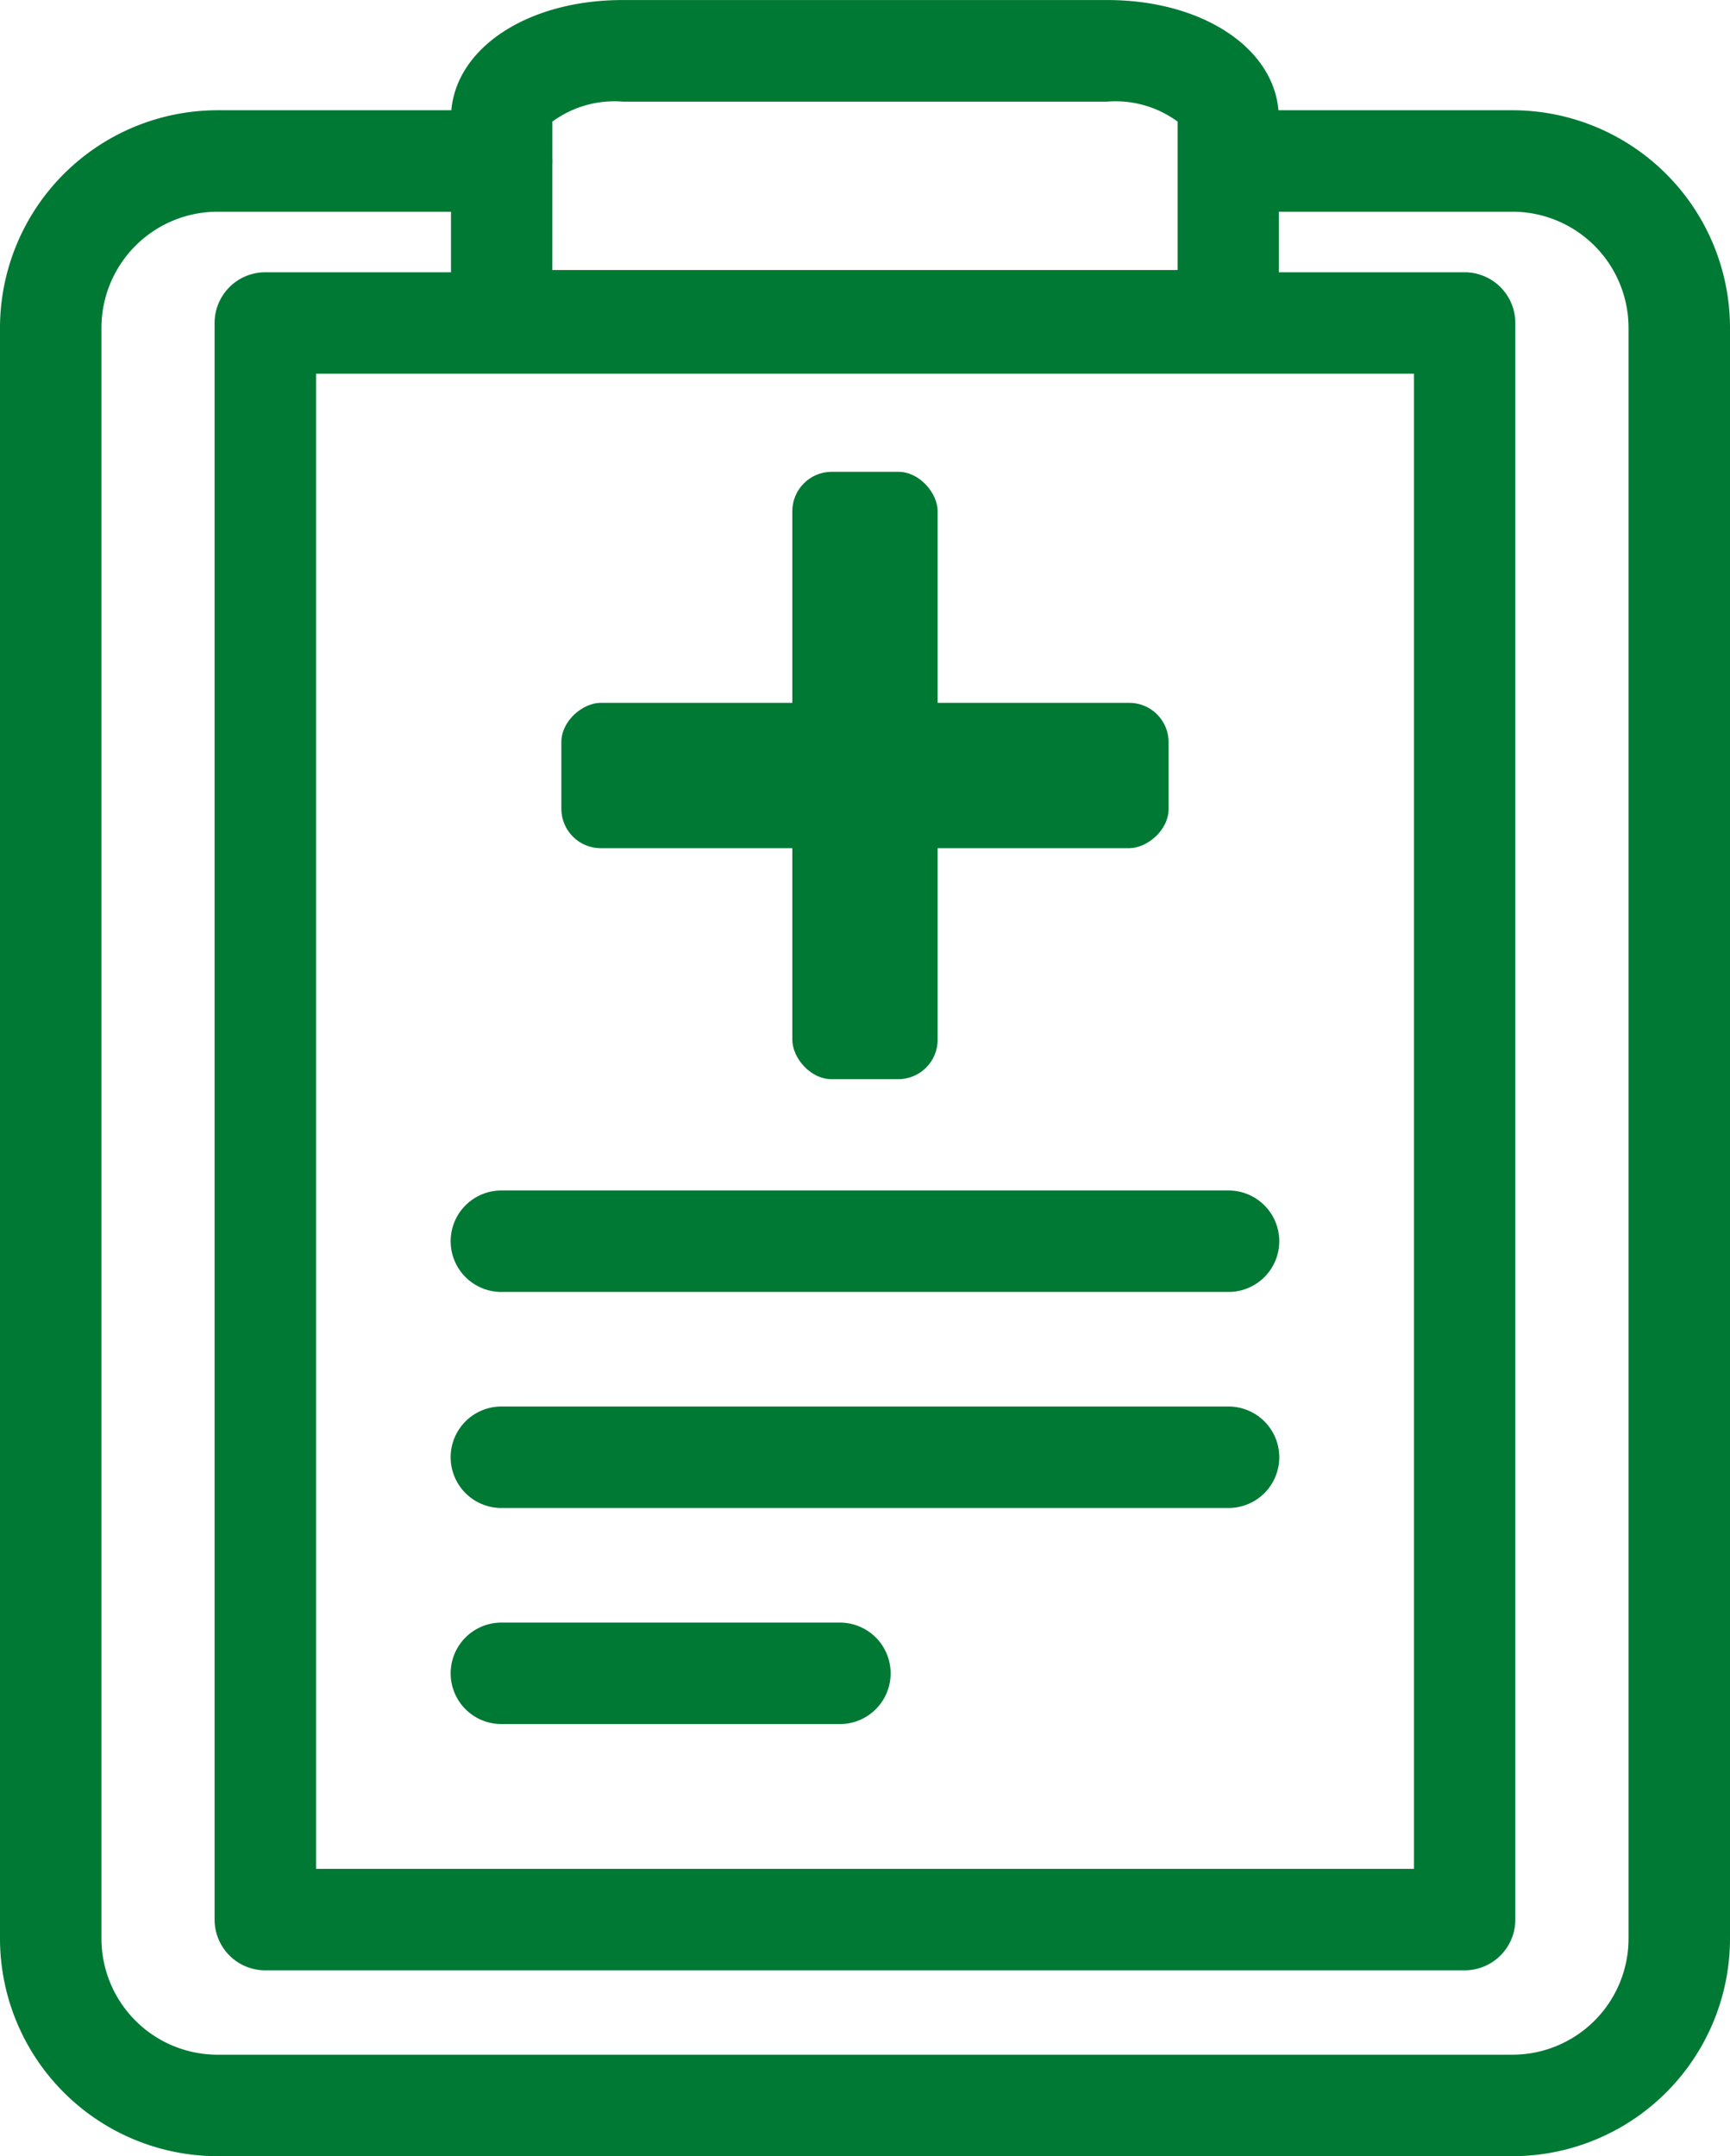 <svg xmlns="http://www.w3.org/2000/svg" width="43.331" height="53.994" viewBox="0 0 43.331 53.994">
  <g id="icon-menu-supersalud-plan-mejoramiento" transform="translate(-703.106 -1502.362)">
    <path id="Trazado_2072" data-name="Trazado 2072" d="M740.359,1511.665h-18.2a1.271,1.271,0,0,1-1.27-1.27v-5.072c0-1.688,1.851-2.96,4.3-2.96h12.134c2.454,0,4.3,1.273,4.3,2.96v5.072A1.27,1.27,0,0,1,740.359,1511.665Zm-16.932-2.541h15.661v-3.717a2.624,2.624,0,0,0-1.763-.5H725.192a2.628,2.628,0,0,0-1.764.5Z" transform="translate(-6.487)" fill="#007934"/>
    <g id="Grupo_200" data-name="Grupo 200" transform="translate(717.166 1514.177)">
      <rect id="Rectángulo_89" data-name="Rectángulo 89" width="3.64" height="15.21" rx="0.987" transform="translate(15.21 5.785) rotate(90)" fill="#007934"/>
      <rect id="Rectángulo_90" data-name="Rectángulo 90" width="3.64" height="15.21" rx="0.987" transform="translate(9.425 15.21) rotate(180)" fill="#007934"/>
    </g>
    <path id="Trazado_2073" data-name="Trazado 2073" d="M740.99,1557.942H708.553a5.453,5.453,0,0,1-5.447-5.447v-40.34a5.453,5.453,0,0,1,5.447-5.447h7.117a1.27,1.27,0,0,1,0,2.541h-7.117a2.91,2.91,0,0,0-2.906,2.906v40.34a2.91,2.91,0,0,0,2.906,2.906H740.99a2.91,2.91,0,0,0,2.906-2.906v-40.34a2.91,2.91,0,0,0-2.906-2.906h-6.833a1.27,1.27,0,0,1,0-2.541h6.833a5.453,5.453,0,0,1,5.447,5.447v40.34A5.453,5.453,0,0,1,740.99,1557.942Z" transform="translate(0 -1.585)" fill="#007934"/>
    <path id="Trazado_2074" data-name="Trazado 2074" d="M742.879,1555.62H712.839a1.27,1.27,0,0,1-1.27-1.27v-39.983a1.271,1.271,0,0,1,1.27-1.27h30.039a1.271,1.271,0,0,1,1.27,1.27v39.983A1.27,1.27,0,0,1,742.879,1555.62Zm-28.769-2.541h27.5v-37.442h-27.5Z" transform="translate(-3.088 -3.917)" fill="#007934"/>
    <g id="Grupo_201" data-name="Grupo 201" transform="translate(714.394 1532.174)">
      <path id="Trazado_2075" data-name="Trazado 2075" d="M740.362,1551.839H722.148a1.27,1.27,0,1,1,0-2.541h18.213a1.27,1.27,0,0,1,0,2.541Z" transform="translate(-720.878 -1549.298)" fill="#007934"/>
      <path id="Trazado_2076" data-name="Trazado 2076" d="M730.627,1568.876h-8.479a1.27,1.27,0,1,1,0-2.541h8.479a1.27,1.27,0,1,1,0,2.541Z" transform="translate(-720.878 -1555.514)" fill="#007934"/>
      <path id="Trazado_2077" data-name="Trazado 2077" d="M740.362,1560.357H722.148a1.27,1.27,0,1,1,0-2.541h18.213a1.27,1.27,0,0,1,0,2.541Z" transform="translate(-720.878 -1552.406)" fill="#007934"/>
    </g>
  </g>
</svg>
